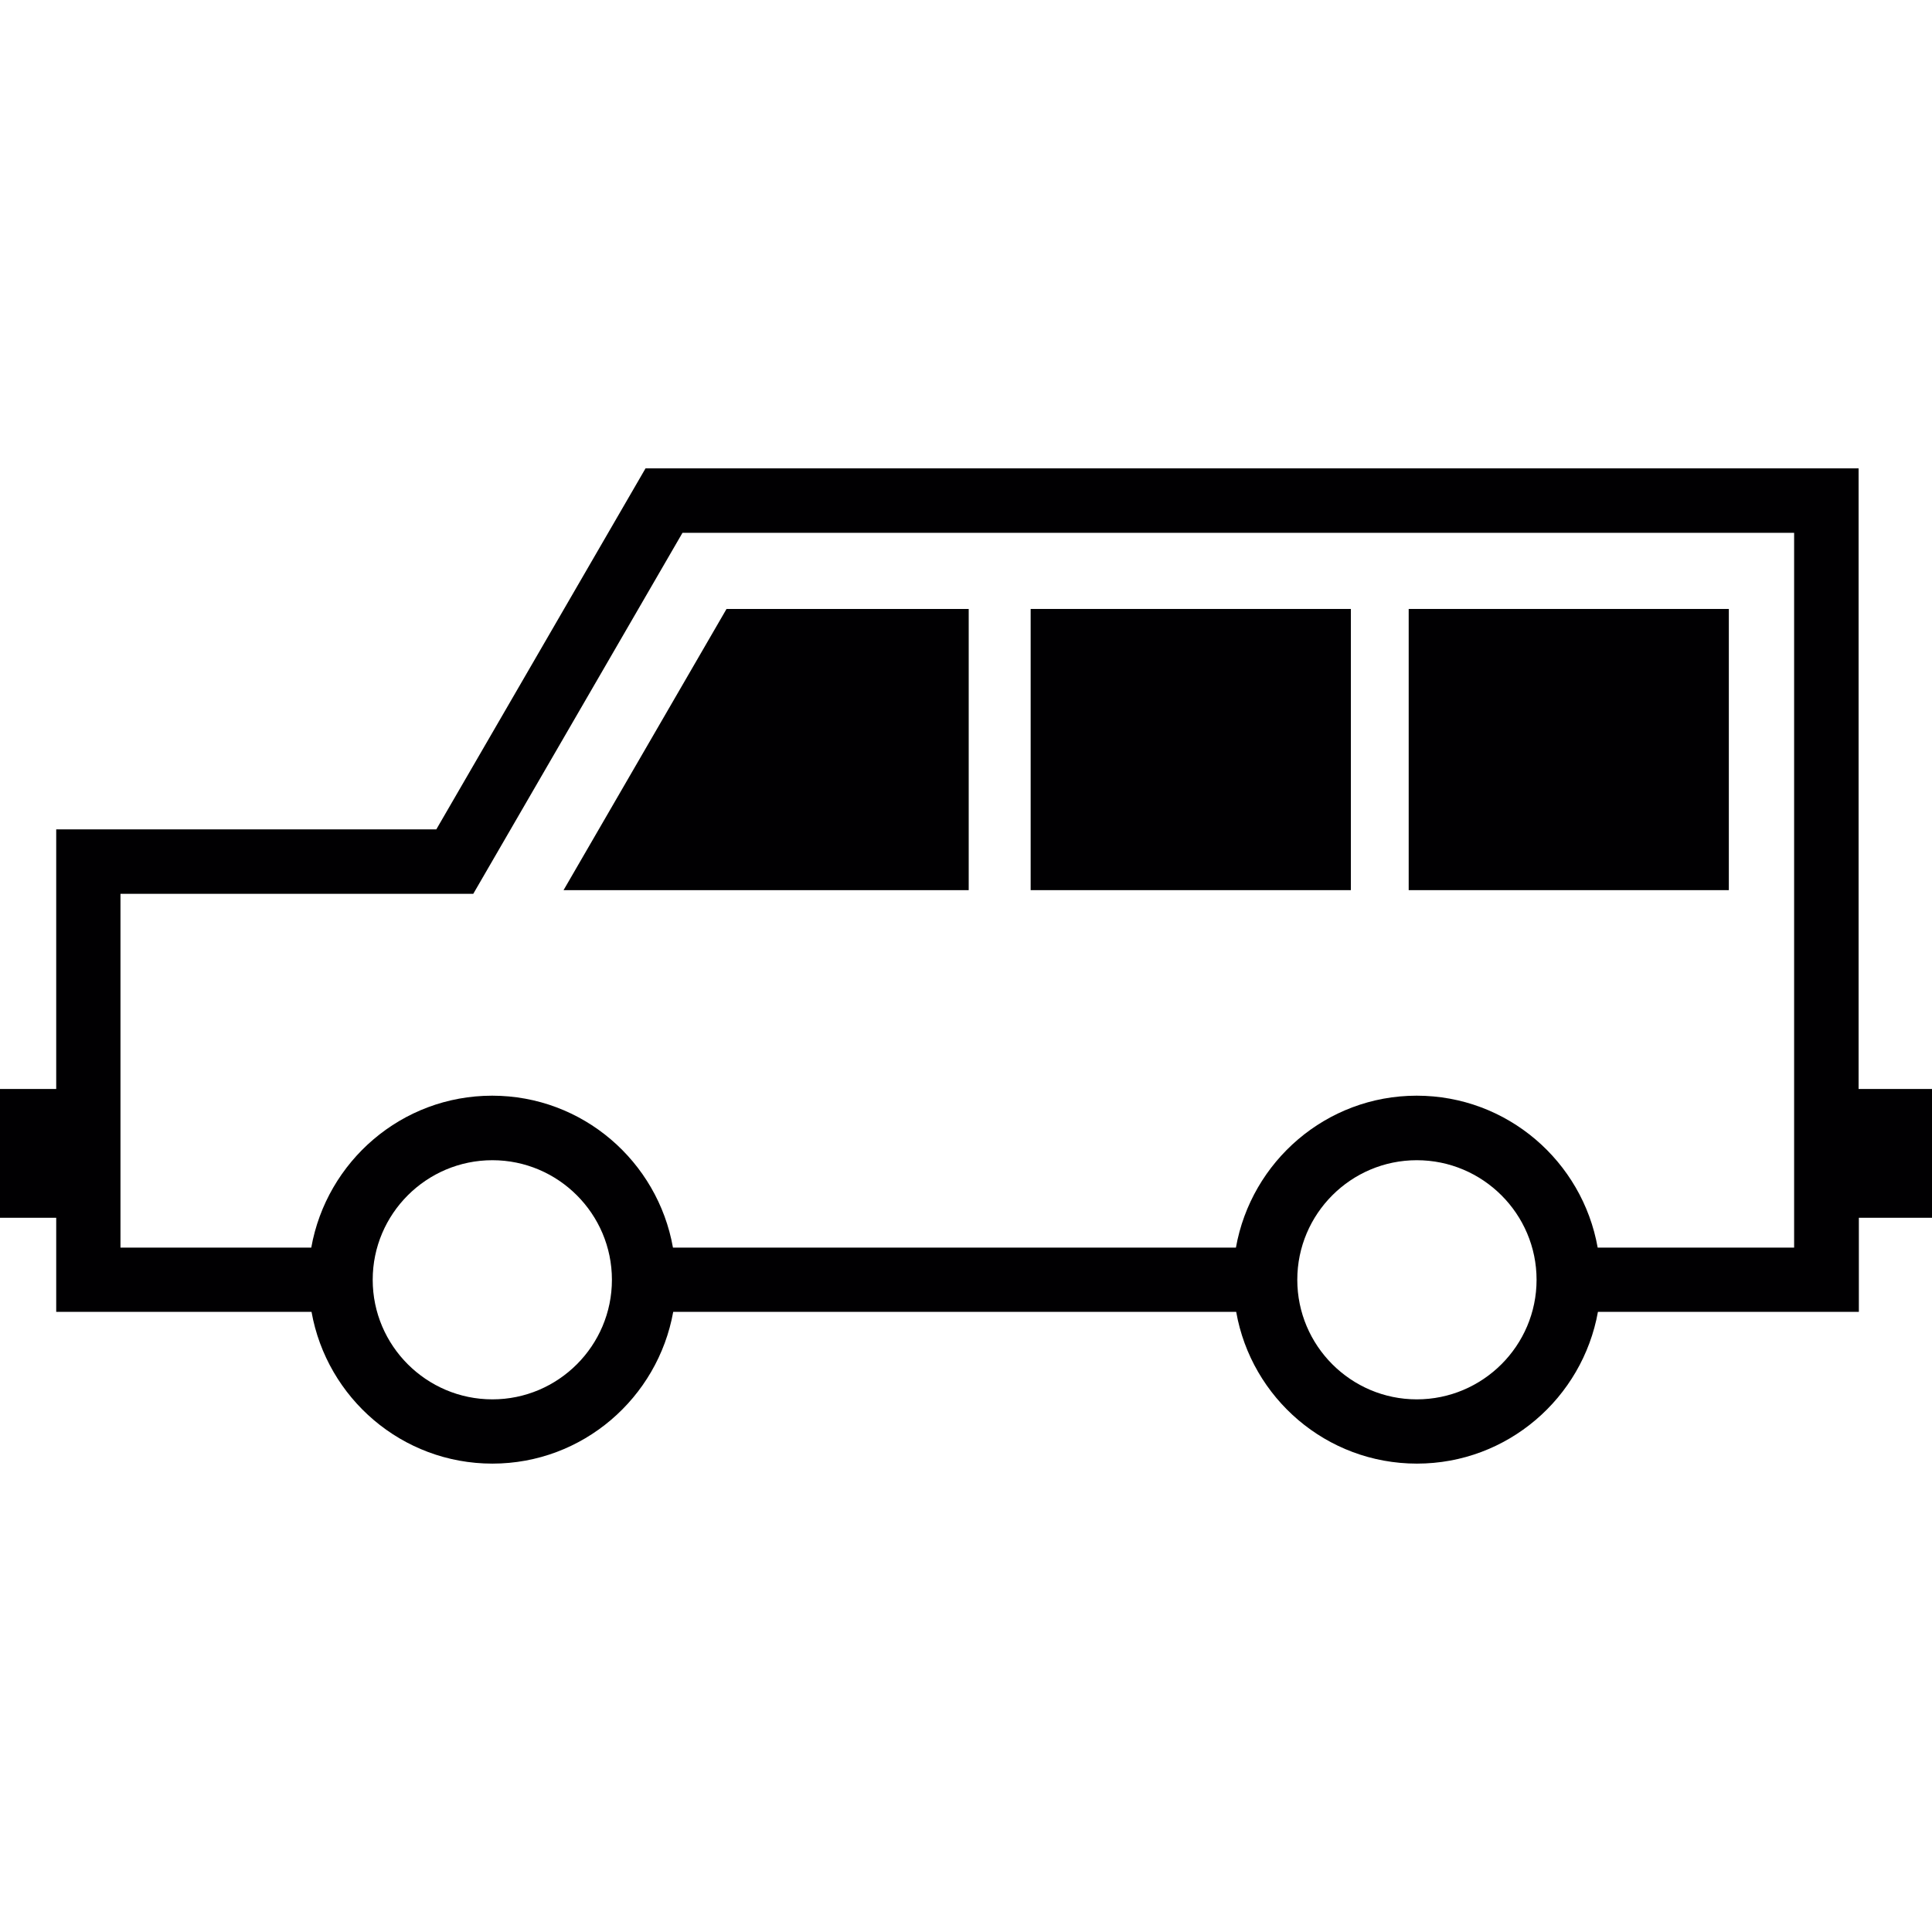 <?xml version="1.0" encoding="iso-8859-1"?>
<!-- Uploaded to: SVG Repo, www.svgrepo.com, Generator: SVG Repo Mixer Tools -->
<svg version="1.1" id="Capa_1" xmlns="http://www.w3.org/2000/svg" xmlns:xlink="http://www.w3.org/1999/xlink" 
	 viewBox="0 0 179.03 179.03" xml:space="preserve">
<g>
	<g>
		<path style="fill:#010002;" d="M179.006,100.912h-6.778V43.403H59.818l-19.386,33.45H5.209v24.058H0v11.934h5.209v8.718h23.659
			c1.42,7.984,8.372,14.064,16.761,14.064c8.377,0,15.323-6.092,16.755-14.064h52.168c1.408,7.984,8.36,14.064,16.749,14.064
			s15.341-6.092,16.773-14.064h24.178v-8.718h6.778v-11.934H179.006z M45.629,129.672c-6.116,0-11.092-4.976-11.092-11.08
			s4.976-11.08,11.092-11.08c6.104,0,11.075,4.976,11.075,11.08S51.739,129.672,45.629,129.672z M131.289,129.672
			c-6.11,0-11.075-4.976-11.075-11.08s4.964-11.08,11.075-11.08c6.116,0,11.098,4.976,11.098,11.08S137.405,129.672,131.289,129.672
			z M166.261,115.608H148.05c-1.42-7.984-8.372-14.076-16.773-14.076c-8.377,0-15.329,6.092-16.749,14.076H62.36
			c-1.414-7.984-8.366-14.076-16.755-14.076s-15.335,6.092-16.761,14.076h-17.68V82.826h32.692l19.386-33.45h103.012v66.232H166.261
			z"/>
		<polygon style="fill:#010002;" points="89.766,82.486 89.766,56.429 67.324,56.429 52.222,82.486 		"/>
		<rect x="95.506" y="56.429" style="fill:#010002;" width="29.673" height="26.057"/>
		<rect x="130.537" y="56.429" style="fill:#010002;" width="29.667" height="26.057"/>
	</g>
</g>
</svg>